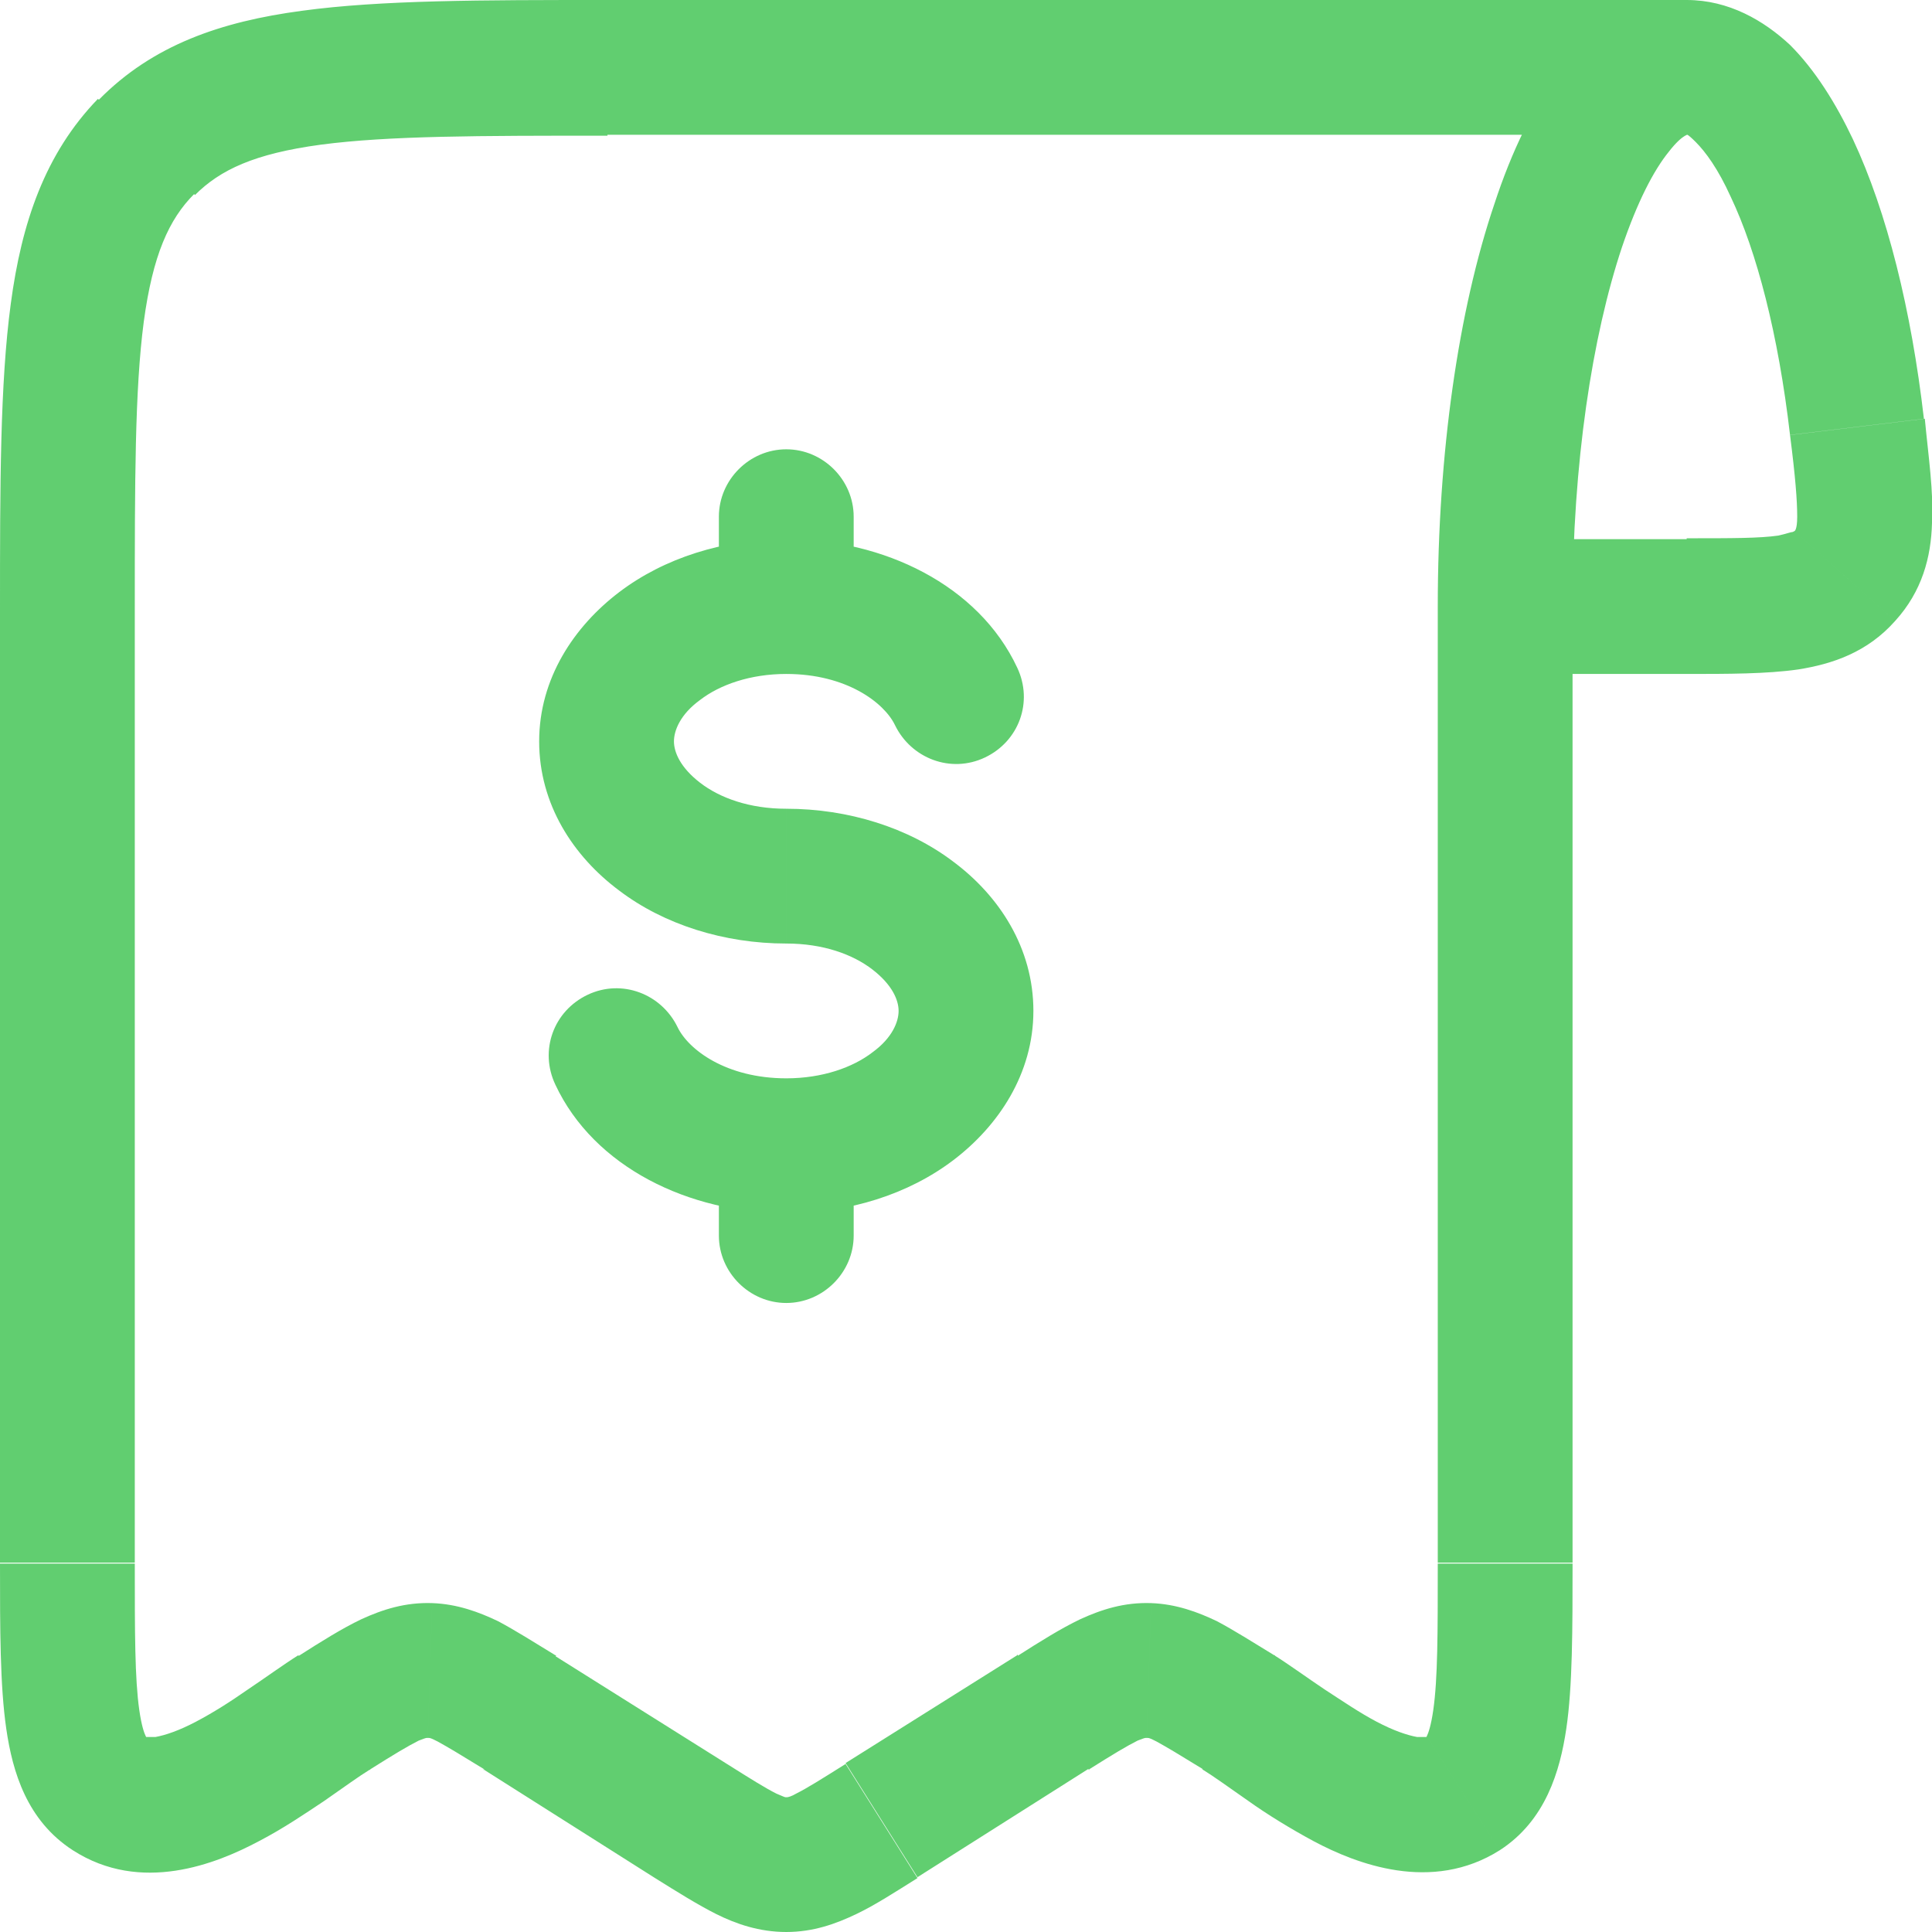 <svg xmlns="http://www.w3.org/2000/svg" id="Layer_2" viewBox="0 0 21.5 21.5"><defs><style> .cls-1 { fill: #61ce70; } </style></defs><g id="Layer_1-2" data-name="Layer_1"><path class="cls-1" d="M16.75,6.75h-.75v.75h.75v-.75ZM20.67,4.75l.74-.09-.74.09ZM20.52,6.42l-.56-.5.56.5ZM5.78,19.06l-.4.63h0l.4-.63ZM7.69,20.26l-.4.64h0l.4-.64ZM17.5,6.8c0-.41-.34-.75-.75-.75s-.75.34-.75.75h1.5ZM11.72,19.06l.4.63h0l-.4-.63ZM9.81,20.26l-.4-.63.4.63ZM18.75,1.5c.41,0,.75-.34.75-.75S19.16,0,18.75,0v1.5ZM13.78,19.06l-.4.63h0l.4-.63ZM12.78,18.59l.02-.75h0l-.02.75ZM16.29,19.96l.41.63h0l-.41-.63ZM4.78,18.59l.02-.75h0l-.02.75ZM1.21,19.96l-.41.63h0l.41-.63ZM3.72,19.06l.4.63h0l-.4-.63ZM9.96,8.07c.18.37.62.54,1,.36.38-.18.54-.62.36-1l-1.36.64ZM7.54,11.43c-.18-.37-.62-.54-1-.36-.38.18-.54.62-.36,1l1.36-.64ZM9.5,5.75c0-.41-.34-.75-.75-.75s-.75.34-.75.75h1.5ZM8,13.75c0,.41.34.75.75.75s.75-.34.75-.75h-1.5ZM17.5,6.75c0-1.6.22-3.01.55-4,.17-.5.35-.85.52-1.06.17-.22.24-.19.2-.19V0C18.16,0,17.7.36,17.39.76c-.32.4-.57.93-.76,1.51-.4,1.18-.63,2.77-.63,4.48h1.5ZM18.77,1.5s0-.02.1.08c.11.11.25.3.39.61.29.61.53,1.53.66,2.65l1.49-.18c-.14-1.21-.41-2.3-.79-3.11-.19-.4-.42-.77-.7-1.05C19.63.23,19.24,0,18.77,0v1.5ZM18.77,6h-2.02v1.5h2.02v-1.5ZM19.92,4.84c.06.47.08.73.08.91,0,.15-.03.16-.03.16l1.12,1c.3-.33.4-.71.41-1.09.02-.34-.04-.74-.08-1.16l-1.49.18ZM18.77,7.5c.46,0,.89,0,1.24-.05.38-.06.77-.19,1.08-.54l-1.12-1s0,0-.02.01c-.02,0-.07.02-.16.04-.21.03-.51.03-1.02.03v1.5ZM0,6.8v10.59h1.5V6.8H0ZM5.38,19.69l1.91,1.21.8-1.27-1.91-1.2-.8,1.27ZM16,6.8v10.59h1.5V6.8h-1.5ZM11.32,18.42l-1.91,1.2.8,1.27,1.91-1.21-.8-1.27ZM6.75,1.5h12V0H6.75v1.5ZM14.18,18.42c-.23-.14-.45-.28-.64-.38-.21-.1-.45-.19-.73-.2l-.05,1.5h0s0,0,0,0,0,0,.01,0c.02,0,.04.01.1.04.11.06.26.15.52.31l.8-1.27ZM16,17.4c0,.78,0,1.28-.05,1.63-.05.35-.12.33-.07.3l.81,1.26c.51-.33.67-.88.74-1.35s.07-1.11.07-1.84h-1.5ZM7.29,20.9c.24.15.48.3.68.4.22.11.48.2.78.2v-1.5h0s0,0-.01,0c-.01,0-.05-.02-.1-.04-.12-.06-.28-.16-.55-.33l-.8,1.27ZM9.41,19.63c-.27.17-.43.27-.55.33-.05.03-.09.04-.1.04,0,0-.01,0-.01,0h0v1.5c.3,0,.55-.09.78-.2.21-.1.44-.25.68-.4l-.8-1.27ZM6.18,18.42c-.23-.14-.45-.28-.64-.38-.21-.1-.45-.19-.73-.2l-.05,1.5h0s0,0,0,0,0,0,.01,0c.02,0,.04.01.1.04.11.06.26.15.52.31l.8-1.27ZM0,17.4C0,18.13,0,18.76.07,19.24s.23,1.02.74,1.35l.81-1.26c.05.03-.02.05-.07-.3-.05-.35-.05-.86-.05-1.63H0ZM1.5,6.8c0-1.45,0-2.46.1-3.22.1-.74.28-1.14.56-1.42l-1.07-1.06C.5,1.71.24,2.48.12,3.38,0,4.27,0,5.4,0,6.8h1.5ZM6.75,0C5.36,0,4.24,0,3.36.12c-.9.12-1.66.38-2.26.99l1.07,1.06c.28-.28.66-.46,1.4-.56.76-.1,1.76-.1,3.19-.1V0ZM4.12,19.69c.27-.17.42-.26.54-.32.05-.02.08-.03.09-.03,0,0,.01,0,.01,0l.05-1.5c-.3-.01-.55.07-.79.18-.21.1-.45.25-.7.41l.8,1.27ZM12.12,19.69c.27-.17.42-.26.54-.32.05-.02.08-.03.09-.03,0,0,.01,0,.01,0l.05-1.5c-.3-.01-.55.07-.79.18-.21.1-.45.25-.7.41l.8,1.27ZM3.32,18.42c-.16.1-.38.26-.56.38-.2.14-.39.26-.58.36-.19.1-.34.15-.45.17-.05,0-.08,0-.09,0-.01,0-.02,0-.02,0l-.81,1.26c.76.49,1.6.15,2.07-.1.27-.14.52-.31.73-.45.23-.16.38-.27.51-.35l-.8-1.27ZM13.38,19.69c.13.08.28.19.51.35.21.15.47.31.73.45.47.25,1.31.58,2.07.1l-.81-1.26s0,0-.02,0c-.01,0-.04,0-.09,0-.11-.02-.26-.07-.45-.17-.19-.1-.38-.23-.58-.36-.18-.12-.4-.28-.56-.38l-.8,1.27ZM8.75,9c-.41,0-.74-.12-.96-.29-.22-.17-.29-.34-.29-.46h-1.5c0,.7.38,1.28.89,1.66.5.38,1.17.59,1.86.59v-1.5ZM7.5,8.25c0-.12.07-.3.29-.46.22-.17.56-.29.96-.29v-1.5c-.7,0-1.36.21-1.86.59-.5.38-.89.96-.89,1.66h1.5ZM10,11.25c0,.12-.07.3-.29.46-.22.17-.56.29-.96.29v1.5c.7,0,1.36-.21,1.86-.59.5-.38.89-.96.89-1.66h-1.5ZM8.75,10.5c.41,0,.74.12.96.29.22.17.29.34.29.46h1.5c0-.7-.38-1.28-.89-1.66-.5-.38-1.17-.59-1.86-.59v1.5ZM8.75,7.5c.67,0,1.09.32,1.21.57l1.36-.64c-.43-.92-1.49-1.43-2.57-1.43v1.5ZM8.75,12c-.67,0-1.09-.32-1.21-.57l-1.36.64c.43.92,1.49,1.43,2.57,1.43v-1.5ZM9.5,6.75v-1h-1.5v1h1.5ZM8,12.75v1h1.5v-1h-1.5Z"></path></g></svg>